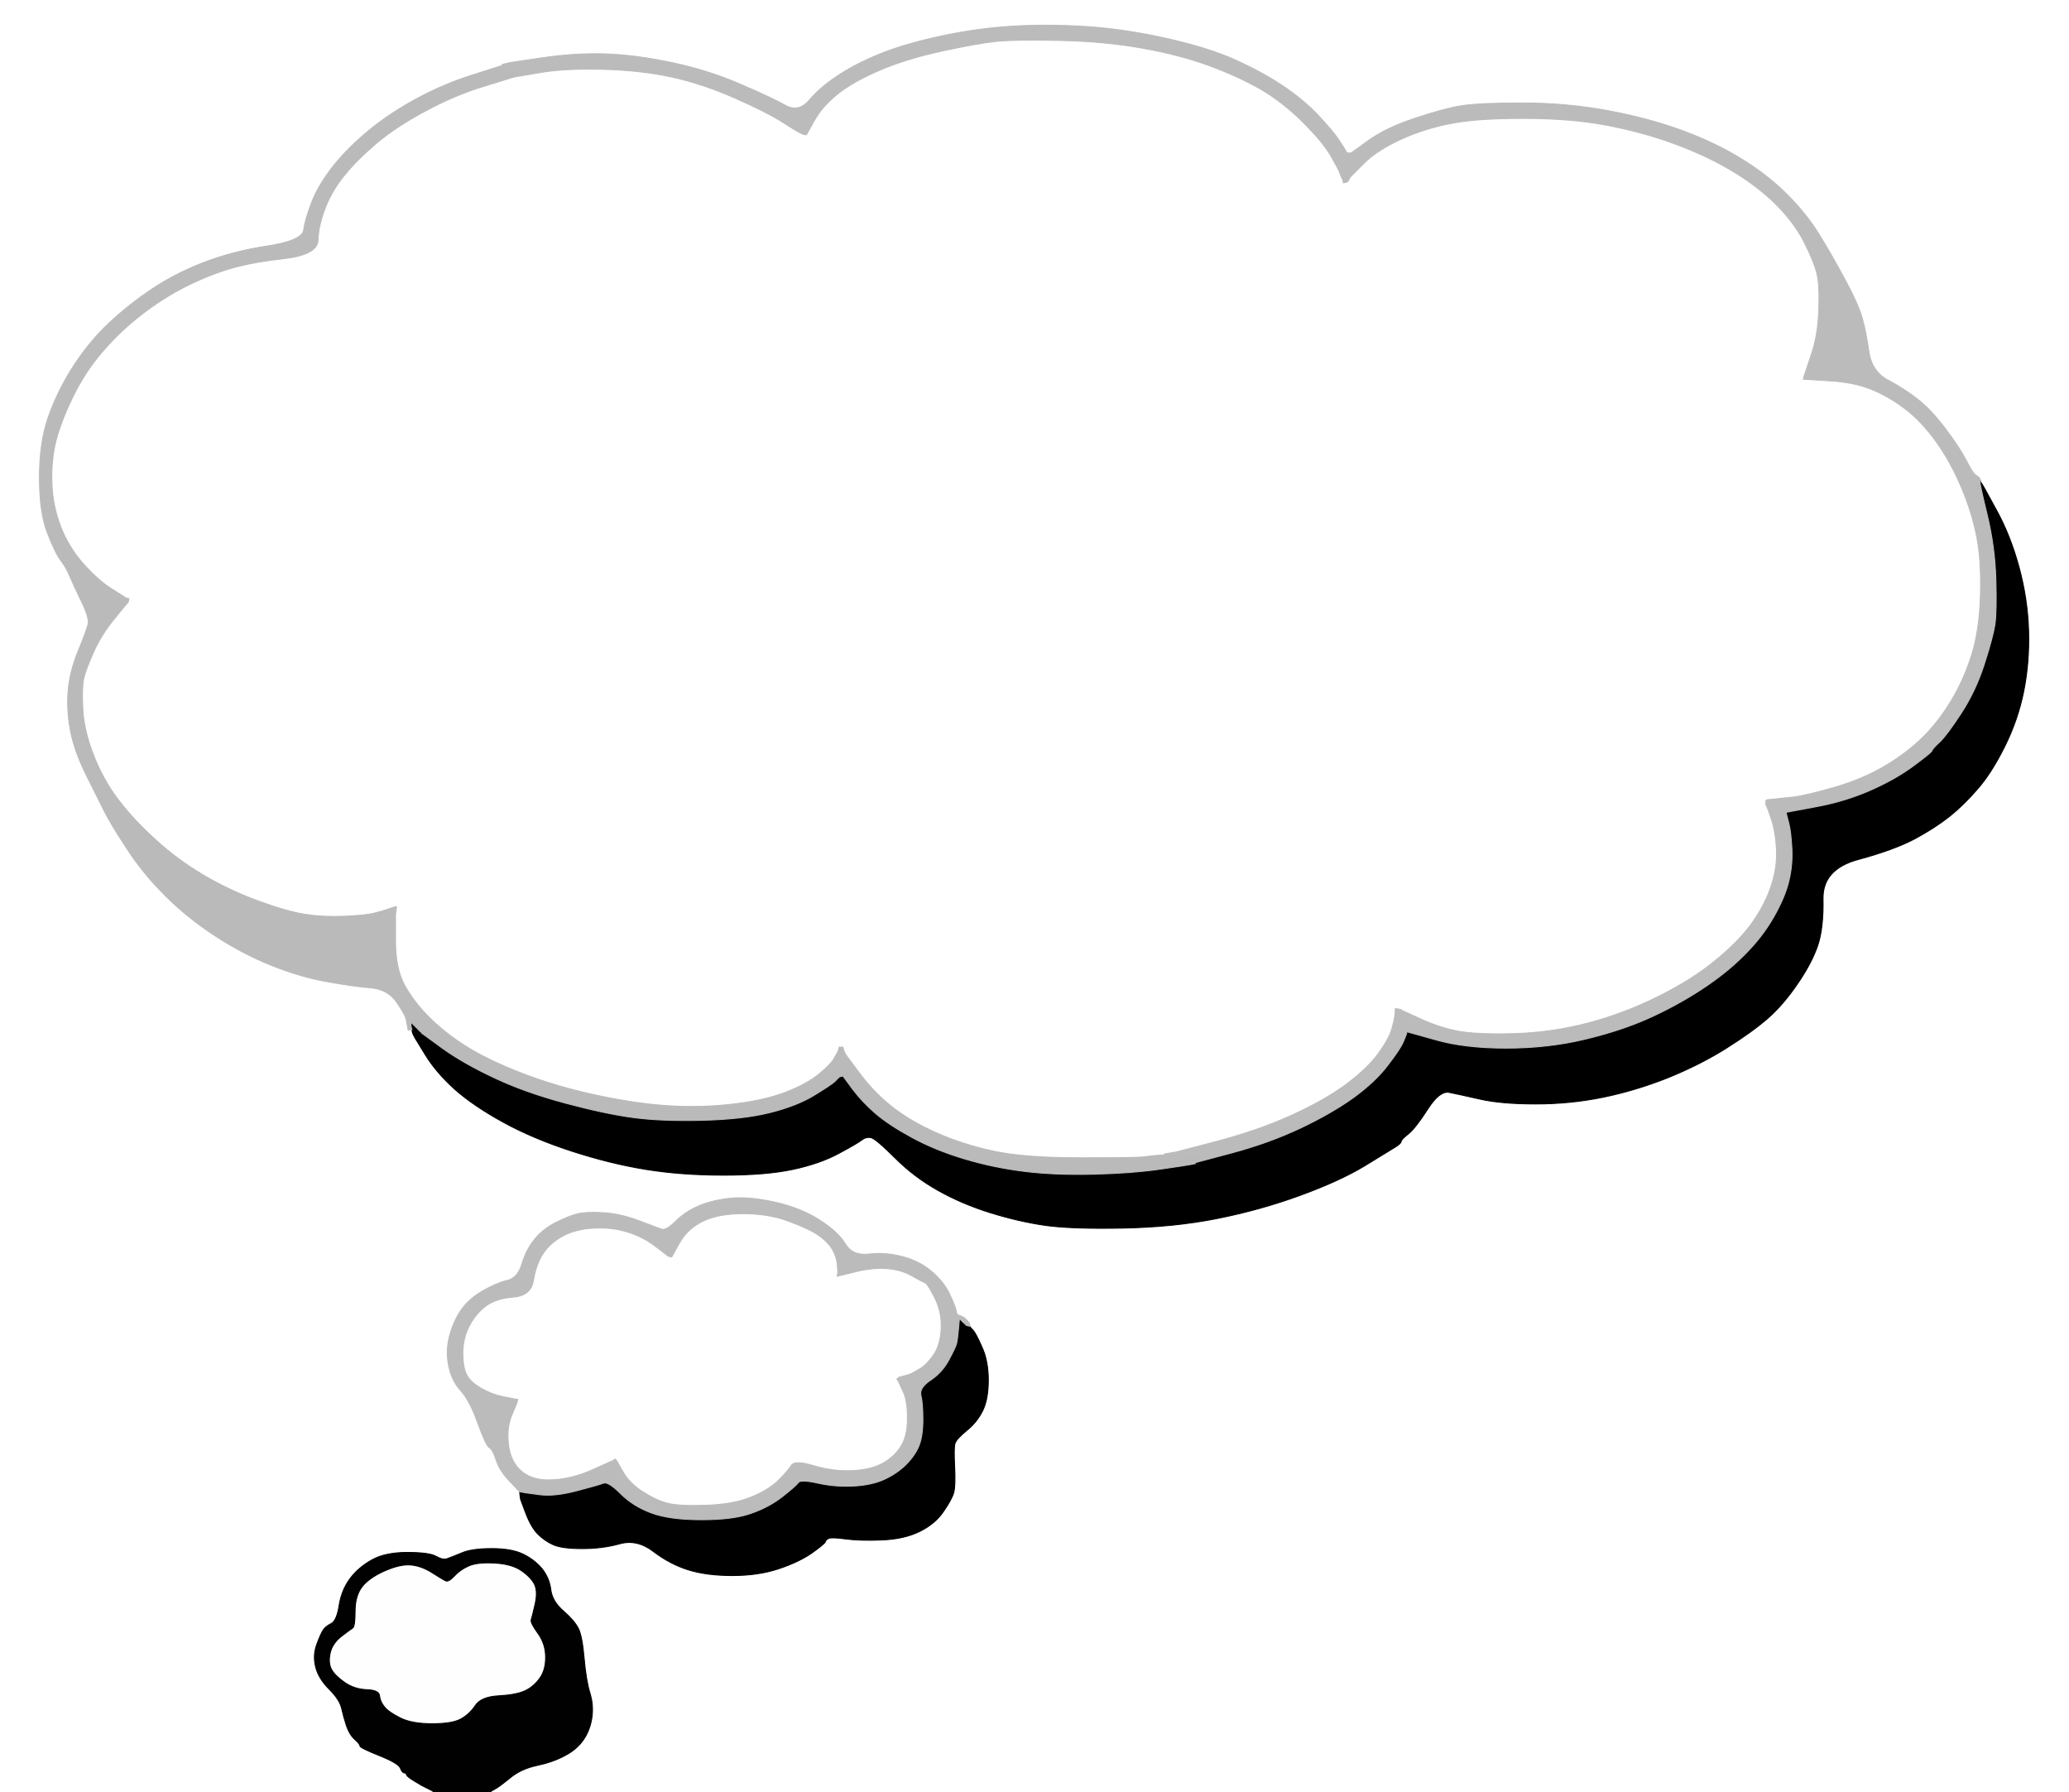 <?xml version="1.0"?><svg width="1075" height="931" xmlns="http://www.w3.org/2000/svg">
 <rect width="100%" height="100%" fill="#808080" stroke="none"/>
 <title>thought coud</title>
 <g>
  <title>Layer 1</title>
  <path id="svg_1" fill="#FFFFFF" fill-rule="evenodd" stroke="#FFFFFF" stroke-width="0.5px" d="m696,89.5l0.5,1.5l0.5,1l0.5,1l0.3,1l0.2,1l1,-0.2l1,-0.3l0.2,-0.3l0.3,-0.2l0.5,-1l0.5,-1l0.3,-0.2l0.2,-0.3l6.5,-6.5q6.5,-6.5 18,-12q11.5,-5.5 25.5,-8.5q14,-3 39,-3q25,0 43.5,3.5q18.5,3.5 35,9.5q16.5,6 30,14q13.5,8 23.3,17.7q9.7,9.8 14.7,19.8q5,10 6.5,16q1.5,6 1,19q-0.5,13 -3.5,22q-3,9 -3.5,10.5l-0.5,1.5l-0.3,1l-0.2,1l13,0.8q13,0.7 22.2,4.4q9.3,3.8 17.8,10.3q8.5,6.5 16,17q7.5,10.5 13,23.5q5.5,13 8,25.5q2.5,12.5 2,30.5q-0.5,18 -4.5,31q-4,13 -11,24.5q-7,11.5 -15.7,19.7q-8.8,8.3 -20.3,14.8q-11.5,6.5 -26,10.5q-14.5,4 -19,4.5q-4.5,0.5 -9.5,1l-5,0.5l-0.2,0.3l-0.3,0.2l0,1l0,1l0.5,1q0.5,1 2.5,7q2,6 2.5,15q0.5,9 -2.5,18.5q-3,9.5 -9.5,19q-6.5,9.5 -18.8,19.7q-12.2,10.3 -30.2,19.3q-18,9 -37,14q-19,5 -39,5.5q-20,0.5 -29.5,-1.5q-9.5,-2 -18.7,-6.3l-9.3,-4.2l-0.3,-0.2l-0.2,-0.3l-1.5,-0.3l-1.5,-0.2l-0.2,3q-0.3,3 -1.8,8q-1.5,5 -7.2,12.8q-5.8,7.7 -17,16q-11.3,8.2 -28.6,16q-17.2,7.7 -38.2,13.2l-21,5.5l-3,0.5l-3,0.5l0,0.3l0,0.2l-3.5,0.2q-3.5,0.3 -7,0.8q-3.5,0.5 -33,0.5q-29.5,0 -45.5,-3.5q-16,-3.5 -29.5,-9.5q-13.5,-6 -23,-13.5q-9.5,-7.5 -16.7,-17.2l-7.3,-9.8l-0.5,-1l-0.5,-1l-0.3,-1l-0.2,-1l-1,0l-1,0l-0.2,1l-0.3,1l-0.5,1q-0.5,1 -2,3.5q-1.5,2.5 -7.5,7.5q-6,5 -16.7,9.2q-10.8,4.3 -27.3,6.3q-16.5,2 -33.5,1q-17,-1 -38,-5.5q-21,-4.5 -39,-11.5q-18,-7 -29,-14q-11,-7 -19,-15q-8,-8 -12.8,-16.7q-4.7,-8.8 -4.7,-22.8l0,-14l0.3,-2l0.2,-2l-1,0.2l-1,0.3l-1.5,0.5l-1.5,0.5l-1.5,0.5q-1.5,0.5 -5.5,1.5q-4,1 -15,1.5q-11,0.5 -20.5,-1q-9.5,-1.5 -24.5,-7q-15,-5.5 -28.5,-13.5q-13.5,-8 -24.7,-18.3q-11.3,-10.2 -19.3,-20.7q-8,-10.5 -13,-23.5q-5,-13 -5.5,-24q-0.5,-11 0.5,-15.5q1,-4.5 5,-13.5q4,-9 10.5,-17l6.5,-8l0.3,-0.2l0.2,-0.3l0.2,-0.3l0.3,-0.2l0.3,-1l0.2,-1l-1,-0.2l-1,-0.3l-0.2,-0.3q-0.3,-0.2 -7,-4.4q-6.8,-4.3 -14.6,-13q-7.7,-8.8 -11.7,-19.3q-4,-10.5 -4.5,-21.5q-0.5,-11 1.5,-20.5q2,-9.5 8,-22.5q6,-13 14,-23q8,-10 18,-18.5q10,-8.5 21.7,-15.3q11.8,-6.7 24.8,-11.2q13,-4.5 31.5,-6.5q18.5,-2 18.7,-9.7q0.3,-7.8 3.8,-16.8q3.5,-9 10,-17q6.5,-8 16.5,-16.5q10,-8.5 25.3,-16.7q15.2,-8.3 30.7,-13l15.5,-4.8l0.2,0q0.3,0 0.6,-0.5l0.2,-0.5l12.5,-1.8q12.5,-1.7 32.5,-1.2q20,0.5 36,4q16,3.5 33,11q17,7.5 25.5,13q8.5,5.5 10,5.8l1.5,0.2l4,-7.2q4,-7.3 12,-13.8q8,-6.5 22,-12.5q14,-6 32.5,-10q18.5,-4 28,-5q9.5,-1 33,-0.5q23.5,0.5 43,4q19.5,3.5 34.5,9q15,5.5 26.8,12.2q11.7,6.8 22.2,17.3q10.5,10.5 14.5,17.5q4,7 4.5,8.5z"/>
  <path id="svg_2" fill="#FFFFFF" fill-rule="evenodd" stroke="#FFFFFF" stroke-width="0.5px" d="m0,465.5l0,-465.5l537.5,0l537.5,0l0,465.5l0,465.5l-410,0l-410,0l0,-0.2q0,-0.3 2,-1.3q2,-1 7.8,-5.7q5.7,-4.8 14,-6.6q8.2,-1.7 14.4,-5q6.3,-3.2 9.8,-8.2q3.5,-5 4.5,-11.5q1,-6.5 -1,-13q-2,-6.5 -3,-18q-1,-11.5 -3,-15.5q-2,-4 -7.7,-9q-5.8,-5 -6.6,-11q-0.7,-6 -4.4,-10.8q-3.8,-4.7 -9.8,-7.7q-6,-3 -16.5,-3q-10.5,0 -15.7,2.3q-5.3,2.2 -7.6,3q-2.2,0.7 -5.7,-1.3q-3.5,-2 -15,-2q-11.5,0 -18.5,4q-7,4 -11.2,9.7q-4.3,5.8 -5.6,13.8q-1.2,8 -4.2,9.5q-3,1.5 -4.2,3.5q-1.3,2 -3.3,7.5q-2,5.5 -0.5,11.5q1.5,6 7,11.5q5.5,5.5 6.5,10q1,4.5 2.5,9q1.5,4.5 4.2,7q2.8,2.5 2.8,3.5q0,1 10,5q10,4 11,6.5q1,2.5 2,2.5q1,0 1.2,1q0.3,1 4,3.2l3.8,2.3l1,0.5l1,0.5l1,0.5l1,0.5l1,0.5l1,0.5l0,0.3l0,0.2l-112.5,0l-112.5,0l0,-465.5zm699,-387.5l0.5,1l0.3,0.2l0.2,0.3l1,0l1,0l9,-6.5q9,-6.5 24,-11.5q15,-5 24,-6.5q9,-1.5 32,-1.5q23,0 44.5,4q21.5,4 39,10.5q17.5,6.5 30.7,14.8q13.3,8.2 23.3,18.2q10,10 16.5,20.5q6.5,10.5 13.5,23.5q7,13 9,20q2,7 3.5,17.5q1.5,10.5 10,15q8.5,4.5 15.5,10q7,5.5 14.5,15.5q7.5,10 10.8,16.5q3.2,6.5 5,7.5q1.7,1 2,2l0.2,1l0,0.2q0,0.3 0.5,0.8q0.5,0.5 7.7,13.8q7.3,13.2 11.8,29.7q4.5,16.5 5,33q0.5,16.5 -2.5,31.5q-3,15 -10,29q-7,14 -14.3,22.2q-7.2,8.3 -14.4,14q-7.3,5.8 -18,11.6q-10.8,5.7 -29.3,10.7q-18.5,5 -18.3,20.3q0.3,15.2 -2.7,24.2q-3,9 -10.5,20q-7.5,11 -15.5,18q-8,7 -21.5,15.5q-13.5,8.5 -30.2,15.3q-16.8,6.7 -33.8,10.2q-17,3.5 -35,3.5q-18,0 -29,-2.5q-11,-2.5 -16,-3.5q-5,-1 -11.2,8.7q-6.3,9.8 -10,12.8q-3.8,3 -3.8,4q0,1 -3.2,3q-3.3,2 -16,9.8q-12.8,7.7 -33.3,15.2q-20.5,7.5 -43,12q-22.5,4.5 -49.5,5q-27,0.5 -40.5,-1.5q-13.5,-2 -28,-6.5q-14.5,-4.5 -27,-11.5q-12.5,-7 -22.5,-17q-10,-10 -12.5,-10.5q-2.5,-0.5 -4.7,1.2q-2.3,1.8 -12,7q-9.8,5.3 -23.8,8.3q-14,3 -36,3q-22,0 -40.5,-3q-18.5,-3 -38.5,-9.5q-20,-6.5 -35.5,-15q-15.5,-8.5 -25.3,-17.2q-9.7,-8.8 -15.2,-17.8l-5.5,-9l-0.5,-1l-0.5,-1l-0.3,-1l-0.2,-1l-0.5,-0.2q-0.5,-0.3 -0.5,-0.6l0,-0.2l-0.2,0q-0.3,0 -1.3,-3.5q-1,-3.5 -5.5,-10q-4.5,-6.5 -13.2,-7.3q-8.8,-0.7 -22.8,-3.2q-14,-2.5 -29,-8.5q-15,-6 -29.5,-15.5q-14.5,-9.5 -25.7,-20.8q-11.3,-11.2 -19.8,-24.2q-8.5,-13 -11.5,-19q-3,-6 -9.5,-19q-6.5,-13 -8.5,-24q-2,-11 -1,-21q1,-10 5.3,-20.2q4.2,-10.3 5,-13.6q0.7,-3.2 -3.6,-12q-4.2,-8.7 -6,-13q-1.7,-4.2 -4.7,-8.2q-3,-4 -7,-14.5q-4,-10.5 -4,-28.5q0,-18 4.5,-31q4.5,-13 12,-25q7.5,-12 17.2,-21.8q9.8,-9.7 22.8,-18.7q13,-9 28.5,-15q15.5,-6 33.5,-8.7q18,-2.8 18.8,-8.3q0.7,-5.5 4.2,-14.5q3.5,-9 11.2,-18.8q7.8,-9.7 18.8,-18.7q11,-9 25,-16.5q14,-7.5 29,-12.2l15,-4.8l0,-0.2l0,-0.3l2,-0.5l2,-0.5l17,-2.5q17,-2.5 32.5,-2q15.5,0.5 34.5,4.5q19,4 35.8,11.3q16.7,7.2 23.4,11q6.8,3.7 12.3,-2.8q5.5,-6.5 14.5,-12.5q9,-6 21,-11q12,-5 29.5,-9q17.5,-4 35,-5.5q17.5,-1.5 39,-0.5q21.5,1 44.5,6q23,5 37.5,11.5q14.5,6.5 25.3,13.8q10.7,7.2 18.2,15.2q7.5,8 10.5,12.5q3,4.5 3.5,5.5zm-199.2,606.5l0.2,0.5l0.2,0q0.3,0 0.6,0.5l0.2,0.5l0.2,0q0.3,0 0.6,0.5l0.2,0.5l0.2,0q0.3,0 0.6,0.5l0.2,0.5l0.2,0q0.3,0 0.6,0.5l0.2,0.5l0,0.2q0,0.3 1.5,1.8q1.5,1.5 4.7,8.8q3.3,7.2 3.3,17.2q0,10 -3,16q-3,6 -8.3,10.2q-5.2,4.3 -6,6.6q-0.7,2.2 -0.2,12.2q0.5,10 -0.5,13.5q-1,3.5 -5.3,9.7q-4.2,6.3 -12.2,10.3q-8,4 -19.5,4.5q-11.5,0.5 -19,-0.5q-7.5,-1 -9,-0.3q-1.5,0.8 -1.7,1.8q-0.3,1 -7,5.8q-6.8,4.7 -17.3,8.2q-10.5,3.5 -24,3.5q-13.5,0 -23,-3q-9.5,-3 -18,-9.5q-8.5,-6.5 -17.5,-4q-9,2.5 -19.5,2.5q-10.5,0 -15,-2q-4.5,-2 -8,-5.5q-3.5,-3.5 -6.3,-10.8l-2.7,-7.2l-0.3,-2l-0.2,-2l-5.2,-5.5q-5.3,-5.5 -7,-11q-1.8,-5.5 -3.6,-6.5q-1.7,-1 -6,-12.8q-4.2,-11.7 -9,-17q-4.7,-5.2 -6.2,-13.2q-1.5,-8 0.8,-15.8q2.2,-7.7 6.2,-13.2q4,-5.5 11,-9.5q7,-4 12.5,-5.3q5.5,-1.2 7.7,-8.7q2.3,-7.5 6.6,-12.7q4.2,-5.3 11.2,-8.8q7,-3.5 11.5,-4.5q4.5,-1 13,-0.5q8.5,0.5 18,4q9.5,3.5 12,4.5q2.5,1 7.5,-4q5,-5 12,-8q7,-3 16.5,-4q9.5,-1 23,2q13.5,3 23.3,9.3q9.7,6.2 13.4,12.4q3.8,6.3 12.3,5.3q8.5,-1 17.3,1.3q8.7,2.2 15.2,7.7q6.5,5.5 9.5,12q3,6.5 3.3,8.5q0.2,2 1.4,2.5q1.3,0.5 1.6,1z"/>
  <path id="svg_3" fill="#000000" fill-rule="evenodd" stroke="#000000" stroke-width="0.5px" d="m1029,249.8l0,0.2l0,0.2q0,0.3 0.5,0.8q0.5,0.5 7.7,13.8q7.3,13.2 11.8,29.7q4.5,16.5 5,33q0.5,16.5 -2.5,31.5q-3,15 -10,29q-7,14 -14.3,22.2q-7.2,8.3 -14.4,14q-7.3,5.8 -18,11.6q-10.8,5.7 -29.3,10.7q-18.5,5 -18.3,20.3q0.3,15.2 -2.7,24.2q-3,9 -10.5,20q-7.5,11 -15.5,18q-8,7 -21.5,15.5q-13.5,8.5 -30.2,15.3q-16.8,6.7 -33.8,10.2q-17,3.5 -35,3.5q-18,0 -29,-2.5q-11,-2.5 -16,-3.5q-5,-1 -11.2,8.7q-6.3,9.8 -10,12.8q-3.8,3 -3.8,4q0,1 -3.2,3q-3.3,2 -16,9.8q-12.8,7.7 -33.3,15.2q-20.5,7.5 -43,12q-22.5,4.5 -49.5,5q-27,0.5 -40.5,-1.5q-13.5,-2 -28,-6.5q-14.5,-4.5 -27,-11.5q-12.5,-7 -22.5,-17q-10,-10 -12.5,-10.5q-2.5,-0.5 -4.7,1.2q-2.3,1.8 -12,7q-9.8,5.3 -23.8,8.3q-14,3 -36,3q-22,0 -40.5,-3q-18.5,-3 -38.5,-9.5q-20,-6.5 -35.5,-15q-15.5,-8.5 -25.3,-17.2q-9.7,-8.8 -15.2,-17.8l-5.5,-9l-0.5,-1l-0.5,-1l-0.3,-1l-0.2,-1l-0.2,-0.5l-0.3,-0.5l-0.3,0l-0.2,0l0.2,-1.5l0.3,-1.5l0.3,0.2l0.2,0.3l0.2,0.3l0.3,0.2l0.3,0.2l0.2,0.3l0.2,0.3l0.3,0.2l0.3,0.2l0.2,0.3l0.2,0.3l0.3,0.2l0.3,0.2l0.2,0.3l0.2,0.3l0.3,0.2l0.3,0.2l0.2,0.3l0.2,0.3l0.3,0.2l0.3,0.2l0.2,0.3l0.2,0.3l0.3,0.2l10.7,7.8q10.8,7.7 26.8,15.2q16,7.5 36.5,13q20.5,5.5 35,7.5q14.5,2 36,1.5q21.5,-0.5 35.5,-4q14,-3.5 23,-9q9,-5.5 10.8,-7.2q1.7,-1.8 2,-2l0.2,-0.3l1,-0.3l1,-0.2l5,6.8q5,6.7 12,12.7q7,6 19,12.5q12,6.5 27,11q15,4.5 31,6.5q16,2 36,1.5q20,-0.5 34,-2.5q14,-2 16.5,-2.5l2.5,-0.5l0,-0.3l0,-0.2l19.5,-5.2q19.5,-5.3 35.7,-13q16.3,-7.8 27.6,-16q11.2,-8.3 17.4,-16.6q6.3,-8.2 7.8,-11.7q1.5,-3.5 1.8,-4.5l0.2,-1l15,4.2q15,4.3 36.5,4.3q21.5,0 40.5,-4.5q19,-4.5 33.5,-11q14.5,-6.5 27.5,-15q13,-8.5 22.2,-17.8q9.3,-9.2 15.3,-19.7q6,-10.5 8,-19q2,-8.5 1.5,-17q-0.5,-8.5 -1.5,-12.5q-1,-4 -1.3,-5l-0.2,-1l15,-2.8q15,-2.7 28.2,-8.4q13.3,-5.8 22.8,-12.8q9.5,-7 9.8,-8q0.2,-1 4,-4.5q3.7,-3.5 11.2,-15q7.5,-11.5 12,-25.5q4.5,-14 5.5,-20.5q1,-6.5 0.5,-23.5q-0.5,-17 -4.5,-32.5q-4,-15.5 -4.7,-17.5q-0.8,-2 0.2,-1.8q1,0.3 1,0.6z"/>
  <path id="svg_4" fill="#FFFFFF" fill-rule="evenodd" stroke="#FFFFFF" stroke-width="0.5px" d="m435.2,662l-0.2,1l9,-2.2q9,-2.3 16.5,-1.8q7.5,0.5 13.3,3.8q5.7,3.2 7,3.7q1.2,0.5 5,8q3.7,7.5 3.2,16q-0.5,8.5 -4,13.5q-3.5,5 -7.2,7.2q-3.8,2.3 -5.3,2.8q-1.5,0.5 -3.5,1l-2,0.5l-0.2,0.3l-0.3,0.2l-0.3,0.2l-0.2,0.3l0.2,0.3l0.3,0.2l0.5,1q0.5,1 2.5,5.5q2,4.5 2,13.5q0,9 -3.3,14.2q-3.2,5.3 -9.2,8.8q-6,3.5 -16,4q-10,0.5 -20,-2.5q-10,-3 -11.8,-0.3q-1.7,2.8 -6.7,7.8q-5,5 -14.3,8.8q-9.2,3.7 -23.2,4.2q-14,0.5 -20,-1q-6,-1.5 -13,-6q-7,-4.5 -10.2,-10.2l-3.3,-5.8l-0.3,-0.2l-0.2,-0.3l-0.2,-0.3l-0.3,-0.2l-0.3,0.2l-0.2,0.3l-1,0.5q-1,0.5 -10,4.5q-9,4 -17.5,5q-8.5,1 -14,-1q-5.5,-2 -8.7,-6.7q-3.3,-4.8 -3.8,-12.3q-0.5,-7.5 2,-13.5l2.5,-6l0.3,-1l0.2,-1l-1.5,-0.2q-1.5,-0.3 -6.5,-1.3q-5,-1 -10.5,-4q-5.5,-3 -7.7,-6.7q-2.3,-3.8 -2.3,-11.8q0,-8 3.5,-14.5q3.5,-6.5 8.8,-10.3q5.2,-3.7 14.2,-4.4q9,-0.8 10.2,-8.8q1.3,-8 4.8,-13.5q3.5,-5.5 10.2,-9.3q6.8,-3.7 16.3,-4.2q9.5,-0.5 17.5,2q8,2.5 14.2,7.2l6.3,4.8l0.3,0.2l0.2,0.3l1,0.3l1,0.2l4,-7.2q4,-7.3 12,-11.3q8,-4 21,-4q13,0 23.2,3.7q10.3,3.8 15,6.8q4.8,3 7.6,7q2.7,4 3.2,8.5q0.5,4.5 0.2,5.5z"/>
  <path id="svg_5" fill="#000000" fill-rule="evenodd" stroke="#000000" stroke-width="0.5px" d="m499,685l1,0l0,0.2q0,0.3 0.5,0.6l0.5,0.2l0,0.2q0,0.3 0.5,0.6l0.5,0.2l0,0.2q0,0.3 0.5,0.6l0.5,0.2l0,0.2q0,0.3 0.5,0.6l0.5,0.2l0,0.2q0,0.3 1.5,1.8q1.5,1.5 4.7,8.8q3.3,7.2 3.3,17.2q0,10 -3,16q-3,6 -8.3,10.2q-5.2,4.3 -6,6.6q-0.7,2.2 -0.2,12.2q0.5,10 -0.5,13.5q-1,3.5 -5.3,9.7q-4.2,6.3 -12.2,10.3q-8,4 -19.5,4.5q-11.5,0.5 -19,-0.5q-7.5,-1 -9,-0.3q-1.5,0.8 -1.7,1.8q-0.3,1 -7,5.8q-6.8,4.7 -17.3,8.2q-10.5,3.5 -24,3.5q-13.5,0 -23,-3q-9.5,-3 -18,-9.5q-8.5,-6.5 -17.5,-4q-9,2.5 -19.5,2.5q-10.5,0 -15,-2q-4.5,-2 -8,-5.5q-3.5,-3.5 -6.3,-10.8l-2.7,-7.2l-0.3,-2l-0.2,-2l1.5,0.2l1.5,0.3l7.5,1q7.5,1 19,-2q11.5,-3 14,-4q2.5,-1 9,5.5q6.5,6.5 16,10q9.5,3.5 26,3.5q16.5,0 25.7,-3.3q9.3,-3.2 16.3,-8.7q7,-5.5 8.3,-7.3q1.2,-1.7 10.2,0.3q9,2 18.5,1.5q9.5,-0.5 16,-3.5q6.5,-3 11.3,-7.7q4.7,-4.8 6.7,-9.8q2,-5 2,-13.5q0,-8.5 -1,-12.5q-1,-4 5,-8q6,-4 9.5,-10.5q3.5,-6.5 4.2,-14q0.8,-7.5 1.8,-7.5z"/>
  <path id="svg_6" fill="#BBBBBB" fill-rule="evenodd" stroke="#BBBBBB" stroke-width="0.5px" d="m699,78l0.5,1l0.3,0.2l0.2,0.3l1,0l1,0l9,-6.5q9,-6.5 24,-11.5q15,-5 24,-6.5q9,-1.5 32,-1.5q23,0 44.5,4q21.5,4 39,10.5q17.5,6.5 30.7,14.8q13.3,8.2 23.3,18.2q10,10 16.5,20.5q6.5,10.5 13.5,23.5q7,13 9,20q2,7 3.5,17.5q1.5,10.5 10,15q8.5,4.5 15.5,10q7,5.5 14.5,15.5q7.5,10 10.8,16.5q3.2,6.5 5,7.5q1.7,1 2,2l0.2,1l-0.2,0.5q-0.3,0.5 3.7,17q4,16.5 4.5,33.5q0.5,17 -0.5,23.5q-1,6.5 -5.5,20.5q-4.5,14 -12,25.5q-7.5,11.5 -11.2,15q-3.8,3.5 -4,4.5q-0.3,1 -9.8,8q-9.5,7 -22.8,12.8q-13.2,5.7 -28.2,8.4l-15,2.8l0.2,1q0.3,1 1.3,5q1,4 1.5,12.5q0.5,8.5 -1.5,17q-2,8.5 -8,19q-6,10.5 -15.3,19.7q-9.2,9.3 -22.2,17.8q-13,8.5 -27.5,15q-14.5,6.5 -33.5,11q-19,4.5 -40.5,4.5q-21.5,0 -36.5,-4.3l-15,-4.2l-0.2,1q-0.3,1 -1.8,4.5q-1.5,3.5 -7.8,11.7q-6.2,8.3 -17.4,16.6q-11.3,8.2 -27.6,16q-16.2,7.7 -35.7,13l-19.5,5.2l-0.5,-0.2l-0.5,-0.3l1,-0.5l1,-0.5l1,-0.5l1,-0.5l-1.5,0l-1.5,0l-4,0.5q-4,0.5 -4.2,0.8l-0.3,0.2l-0.5,-1.5l-0.5,-1.5l-0.3,0.2l-0.2,0.3l-0.2,0.3l-0.3,0.2l-0.3,-0.2l-0.2,-0.3l-2.5,-0.3l-2.5,-0.2l0,-0.2l0,-0.3l3,-0.5l3,-0.5l21,-5.5q21,-5.5 38.2,-13.2q17.3,-7.8 28.6,-16q11.2,-8.3 17,-16q5.7,-7.8 7.2,-12.8q1.5,-5 1.8,-8l0.2,-3l1.5,0.2l1.5,0.3l0.2,0.3l0.3,0.2l9.3,4.2q9.2,4.3 18.7,6.3q9.5,2 29.5,1.5q20,-0.5 39,-5.5q19,-5 37,-14q18,-9 30.2,-19.3q12.3,-10.2 18.8,-19.7q6.5,-9.5 9.5,-19q3,-9.5 2.5,-18.5q-0.5,-9 -2.5,-15q-2,-6 -2.5,-7l-0.5,-1l0,-1l0,-1l0.3,-0.2l0.2,-0.3l5,-0.5q5,-0.5 9.5,-1q4.5,-0.5 19,-4.5q14.5,-4 26,-10.5q11.5,-6.5 20.3,-14.8q8.7,-8.2 15.7,-19.7q7,-11.5 11,-24.5q4,-13 4.5,-31q0.5,-18 -2,-30.5q-2.5,-12.5 -8,-25.5q-5.5,-13 -13,-23.5q-7.5,-10.5 -16,-17q-8.5,-6.5 -17.8,-10.3q-9.2,-3.7 -22.2,-4.4l-13,-0.8l0.2,-1l0.3,-1l0.5,-1.5q0.5,-1.5 3.5,-10.5q3,-9 3.5,-22q0.5,-13 -1,-19q-1.5,-6 -6.5,-16q-5,-10 -14.7,-19.8q-9.8,-9.7 -23.3,-17.7q-13.5,-8 -30,-14q-16.5,-6 -35,-9.5q-18.5,-3.5 -43.5,-3.5q-25,0 -39,3q-14,3 -25.5,8.5q-11.5,5.5 -18,12l-6.5,6.5l-0.2,0.3l-0.3,0.2l-0.5,1l-0.5,1l-0.3,0.2l-0.2,0.3l-1,0.3l-1,0.2l-0.2,-1l-0.3,-1l-0.5,-1l-0.5,-1l-0.5,-1.5q-0.5,-1.5 -4.5,-8.5q-4,-7 -14.5,-17.5q-10.5,-10.5 -22.2,-17.3q-11.8,-6.7 -26.8,-12.2q-15,-5.5 -34.5,-9q-19.5,-3.5 -43,-4q-23.5,-0.5 -33,0.5q-9.5,1 -28,5q-18.5,4 -32.5,10q-14,6 -22,12.5q-8,6.5 -12,13.8l-4,7.2l-1.5,-0.2q-1.5,-0.3 -10,-5.8q-8.5,-5.5 -25.5,-13q-17,-7.5 -33,-11q-16,-3.5 -36,-4q-20,-0.5 -33,1.8l-13,2.2l0,-1q0,-1 -1,-1.2l-1,-0.3l1,-0.3l1,-0.2l-0.2,-1l-0.3,-1l-0.3,0.2l-0.2,0.3l-1,0.3l-1,0.2l0,-1l0,-1l-1.5,0l-1.5,0l0,-0.2l0,-0.3l2,-0.5l2,-0.5l17,-2.5q17,-2.5 32.5,-2q15.5,0.5 34.5,4.5q19,4 35.8,11.3q16.7,7.2 23.4,11q6.8,3.7 12.3,-2.8q5.5,-6.5 14.5,-12.5q9,-6 21,-11q12,-5 29.5,-9q17.5,-4 35,-5.5q17.5,-1.5 39,-0.5q21.5,1 44.5,6q23,5 37.5,11.5q14.5,6.5 25.3,13.8q10.7,7.2 18.2,15.2q7.5,8 10.5,12.5q3,4.5 3.5,5.5zm-83.8,522.8q-0.2,-0.3 0,-0.6q0.3,-0.2 0.3,0.3q0,0.5 -0.3,0.3z"/>
  <path id="svg_7" fill="#FEFEFE" fill-rule="evenodd" stroke="#FEFEFE" stroke-width="0.5px" d="m243.5,813.5q4.5,-2 13.5,-1.5q9,0.5 14,4q5,3.5 6.8,7.2q1.7,3.8 0.2,10.3q-1.5,6.5 -2,8q-0.5,1.5 3.5,7q4,5.5 4,12.5q0,7 -3.3,11.2q-3.2,4.3 -7.7,6.3q-4.5,2 -13.5,2.5q-9,0.5 -12,5q-3,4.5 -7.5,7q-4.5,2.5 -15,2.5q-10.5,0 -16.5,-3q-6,-3 -8.2,-5.7q-2.3,-2.8 -2.6,-5.8q-0.2,-3 -6.7,-3.2q-6.5,-0.3 -11.5,-3.8q-5,-3.5 -6.8,-6.8q-1.7,-3.2 -0.7,-8.2q1,-5 5.7,-8.8q4.8,-3.7 6,-4.4q1.3,-0.8 1.3,-8.8q0,-8 3.7,-12.8q3.8,-4.7 11.8,-8.2q8,-3.5 13.5,-3q5.5,0.5 11,4q5.5,3.5 7,4.2q1.5,0.8 4.5,-2.4q3,-3.3 7.5,-5.3z"/>
  <path id="svg_8" fill="#BBBBBB" fill-rule="evenodd" stroke="#BBBBBB" stroke-width="0.5px" d="m500,684l1,0.5l0.2,0.3l0.3,0.2l0.3,0.2l0.2,0.3l0.2,0.3l0.3,0.2l0.3,0.2l0.2,0.3l0.2,0.3l0.3,0.2l0.3,1l0.2,1l-1,-0.2l-1,-0.3l-0.2,-0.3q-0.3,-0.2 -1.8,-1.7l-1.5,-1.5l-0.5,5.5q-0.5,5.5 -1,7.5q-0.5,2 -4,8.5q-3.5,6.5 -9.5,10.5q-6,4 -5,8q1,4 1,12.5q0,8.5 -2,13.5q-2,5 -6.7,9.8q-4.8,4.7 -11.3,7.7q-6.5,3 -16,3.5q-9.5,0.5 -18.5,-1.5q-9,-2 -10.2,-0.3q-1.3,1.8 -8.3,7.3q-7,5.5 -16.3,8.7q-9.2,3.3 -25.7,3.3q-16.5,0 -26,-3.5q-9.5,-3.5 -16,-10q-6.5,-6.5 -9,-5.5q-2.5,1 -14,4q-11.5,3 -19,2l-7.5,-1l-1.5,-0.3l-1.5,-0.2l-5.2,-5.5q-5.3,-5.5 -7,-11q-1.8,-5.5 -3.6,-6.5q-1.7,-1 -6,-12.8q-4.2,-11.7 -9,-17q-4.7,-5.2 -6.2,-13.2q-1.5,-8 0.8,-15.8q2.2,-7.7 6.2,-13.2q4,-5.5 11,-9.5q7,-4 12.5,-5.3q5.5,-1.2 7.7,-8.7q2.3,-7.5 6.6,-12.7q4.2,-5.3 11.2,-8.8q7,-3.5 11.5,-4.5q4.5,-1 13,-0.5q8.5,0.5 18,4q9.5,3.5 12,4.5q2.5,1 7.5,-4q5,-5 12,-8q7,-3 16.5,-4q9.5,-1 23,2q13.5,3 23.3,9.3q9.7,6.2 13.4,12.4q3.8,6.3 12.3,5.3q8.5,-1 17.3,1.3q8.7,2.2 15.2,7.7q6.5,5.5 9.5,12q3,6.5 3.3,8.5q0.2,2 1.2,2.2q1,0.3 2,0.8zm-64.8,-22l-0.2,1l9,-2.2q9,-2.3 16.5,-1.8q7.5,0.5 13.3,3.8q5.7,3.2 7,3.7q1.2,0.5 5,8q3.7,7.5 3.2,16q-0.5,8.5 -4,13.5q-3.5,5 -7.2,7.2q-3.8,2.3 -5.3,2.8q-1.5,0.5 -3.5,1l-2,0.5l-0.2,0.3l-0.3,0.2l-0.3,0.2l-0.2,0.3l0.2,0.3l0.3,0.2l0.5,1q0.5,1 2.5,5.5q2,4.5 2,13.5q0,9 -3.3,14.2q-3.2,5.3 -9.2,8.8q-6,3.5 -16,4q-10,0.5 -20,-2.5q-10,-3 -11.8,-0.3q-1.7,2.8 -6.7,7.8q-5,5 -14.3,8.8q-9.2,3.7 -23.2,4.2q-14,0.5 -20,-1q-6,-1.5 -13,-6q-7,-4.5 -10.2,-10.2l-3.3,-5.8l-0.3,-0.2l-0.2,-0.3l-0.2,-0.3l-0.3,-0.2l-0.3,0.2l-0.2,0.3l-1,0.5q-1,0.5 -10,4.5q-9,4 -17.5,5q-8.5,1 -14,-1q-5.5,-2 -8.7,-6.7q-3.3,-4.8 -3.8,-12.3q-0.5,-7.5 2,-13.5l2.5,-6l0.3,-1l0.2,-1l-1.5,-0.2q-1.5,-0.3 -6.5,-1.3q-5,-1 -10.5,-4q-5.5,-3 -7.7,-6.7q-2.3,-3.8 -2.3,-11.8q0,-8 3.5,-14.5q3.5,-6.5 8.8,-10.3q5.2,-3.7 14.2,-4.4q9,-0.8 10.2,-8.8q1.3,-8 4.8,-13.5q3.5,-5.5 10.2,-9.3q6.8,-3.7 16.3,-4.2q9.5,-0.5 17.5,2q8,2.5 14.2,7.2l6.3,4.8l0.3,0.2l0.2,0.3l1,0.3l1,0.2l4,-7.2q4,-7.3 12,-11.3q8,-4 21,-4q13,0 23.2,3.7q10.3,3.8 15,6.8q4.8,3 7.6,7q2.7,4 3.2,8.5q0.5,4.5 0.2,5.5z"/>
  <path id="svg_9" fill="#BABABA" fill-rule="evenodd" stroke="#BABABA" stroke-width="0.5px" d="m246,38.8l15,-4.8l1.5,0l1.5,0l0,1l0,1l1,-0.2l1,-0.3l0.2,-0.3l0.3,-0.2l0.3,1l0.2,1l-1,0.2l-1,0.3l1.5,0.5q1.5,0.5 1.5,0.8l0,0.2l-0.5,0.2q-0.5,0.3 -0.5,0.6l0,0.2l-15.5,4.8q-15.5,4.7 -30.7,13q-15.3,8.2 -25.3,16.7q-10,8.5 -16.5,16.5q-6.5,8 -10,17q-3.5,9 -3.8,16.8q-0.2,7.7 -18.7,9.7q-18.5,2 -31.5,6.5q-13,4.5 -24.8,11.2q-11.7,6.8 -21.7,15.3q-10,8.5 -18,18.5q-8,10 -14,23q-6,13 -8,22.5q-2,9.5 -1.5,20.5q0.5,11 4.5,21.5q4,10.5 11.7,19.3q7.8,8.7 14.6,13q6.7,4.2 7,4.4l0.2,0.3l1,0.3l1,0.2l-0.2,1l-0.3,1l-0.3,0.2l-0.2,0.3l-0.2,0.3l-0.3,0.2l-6.5,8q-6.5,8 -10.5,17q-4,9 -5,13.5q-1,4.5 -0.5,15.5q0.5,11 5.5,24q5,13 13,23.5q8,10.5 19.3,20.7q11.2,10.3 24.7,18.3q13.5,8 28.5,13.5q15,5.5 24.5,7q9.5,1.5 20.5,1q11,-0.5 15,-1.5q4,-1 5.5,-1.5l1.5,-0.5l1.5,-0.5l1.5,-0.5l1,-0.3l1,-0.2l-0.2,2l-0.3,2l0,14q0,14 4.7,22.8q4.8,8.7 12.8,16.7q8,8 19,15q11,7 29,14q18,7 39,11.5q21,4.5 38,5.5q17,1 33.5,-1q16.5,-2 27.3,-6.3q10.7,-4.2 16.7,-9.2q6,-5 7.5,-7.5q1.5,-2.5 2,-3.5l0.5,-1l0.3,-1l0.2,-1l1,0l1,0l0.2,1l0.3,1l0.5,1l0.5,1l7.3,9.8q7.2,9.7 16.7,17.2q9.5,7.5 23,13.5q13.5,6 29.5,9.5q16,3.5 45.5,3.5q29.5,0 33,-0.5q3.5,-0.5 7,-0.8l3.5,-0.2l2.5,0.2l2.5,0.3l0.2,0.3l0.3,0.2l0.3,-0.2l0.2,-0.3l0.2,-0.3l0.3,-0.2l2.3,0.2q2.2,0.3 1.2,0.8q-1,0.5 2.5,0.5l3.5,0l1.5,0l1.5,0l-1,0.5l-1,0.5l-1,0.5l-1,0.5l0.5,0.3l0.5,0.2l0,0.2l0,0.3l-2.5,0.5q-2.5,0.5 -16.5,2.5q-14,2 -34,2.5q-20,0.5 -36,-1.5q-16,-2 -31,-6.5q-15,-4.5 -27,-11q-12,-6.5 -19,-12.5q-7,-6 -12,-12.7l-5,-6.8l-1,0.2l-1,0.3l-0.2,0.3q-0.3,0.2 -2,2q-1.8,1.7 -10.8,7.2q-9,5.5 -23,9q-14,3.5 -35.5,4q-21.5,0.5 -36,-1.5q-14.5,-2 -35,-7.5q-20.5,-5.5 -36.5,-13q-16,-7.5 -26.8,-15.2l-10.7,-7.8l-0.3,-0.2l-0.2,-0.3l-0.2,-0.3l-0.3,-0.2l-0.3,-0.2l-0.2,-0.3l-0.2,-0.3l-0.3,-0.2l-0.3,-0.2l-0.2,-0.3l-0.2,-0.3l-0.3,-0.2l-0.3,-0.2l-0.2,-0.3l-0.2,-0.3l-0.3,-0.2l-0.3,-0.2l-0.2,-0.3l-0.2,-0.3l-0.3,-0.2l-0.3,-0.2l-0.2,-0.3l-0.2,-0.3l-0.3,-0.2l0,1q0,1 0.3,2l0.2,1l-1,0l-1,0l-0.2,-1.5q-0.3,-1.5 -0.8,-4q-0.5,-2.5 -5,-9q-4.5,-6.5 -13.2,-7.3q-8.8,-0.7 -22.8,-3.2q-14,-2.5 -29,-8.5q-15,-6 -29.5,-15.5q-14.5,-9.5 -25.7,-20.8q-11.3,-11.2 -19.8,-24.2q-8.5,-13 -11.5,-19q-3,-6 -9.5,-19q-6.5,-13 -8.5,-24q-2,-11 -1,-21q1,-10 5.3,-20.2q4.2,-10.3 5,-13.6q0.7,-3.2 -3.6,-12q-4.2,-8.7 -6,-13q-1.7,-4.2 -4.7,-8.2q-3,-4 -7,-14.5q-4,-10.5 -4,-28.5q0,-18 4.5,-31q4.5,-13 12,-25q7.5,-12 17.2,-21.8q9.8,-9.7 22.8,-18.7q13,-9 28.5,-15q15.5,-6 33.5,-8.7q18,-2.8 18.8,-8.3q0.7,-5.5 4.2,-14.5q3.5,-9 11.2,-18.8q7.8,-9.7 18.8,-18.7q11,-9 25,-16.5q14,-7.5 29,-12.2z"/>
  <path id="svg_10" fill="#010101" fill-rule="evenodd" stroke="#010101" stroke-width="0.5px" d="m255,930.8l0,0.2l-15,0l-15,0l0,-0.2l0,-0.3l-1,-0.5l-1,-0.5l-1,-0.5l-1,-0.5l-1,-0.5l-1,-0.5l-3.8,-2.3q-3.7,-2.2 -4,-3.2q-0.2,-1 -1.2,-1q-1,0 -2,-2.5q-1,-2.5 -11,-6.5q-10,-4 -10,-5q0,-1 -2.8,-3.5q-2.7,-2.5 -4.2,-7q-1.5,-4.5 -2.5,-9q-1,-4.5 -6.5,-10q-5.5,-5.5 -7,-11.5q-1.5,-6 0.5,-11.5q2,-5.5 3.3,-7.5q1.2,-2 4.2,-3.5q3,-1.5 4.2,-9.5q1.3,-8 5.6,-13.8q4.2,-5.7 11.2,-9.7q7,-4 18.5,-4q11.5,0 15,2q3.5,2 5.7,1.3q2.3,-0.8 7.6,-3q5.2,-2.3 15.7,-2.3q10.5,0 16.5,3q6,3 9.8,7.7q3.7,4.8 4.4,10.8q0.8,6 6.6,11q5.7,5 7.7,9q2,4 3,15.5q1,11.5 3,18q2,6.5 1,13q-1,6.5 -4.5,11.5q-3.5,5 -9.8,8.2q-6.2,3.3 -14.4,5q-8.3,1.8 -14,6.6q-5.8,4.7 -7.8,5.7q-2,1 -2,1.3zm-11.5,-117.3q4.5,-2 13.5,-1.5q9,0.5 14,4q5,3.5 6.8,7.2q1.7,3.8 0.2,10.3q-1.5,6.5 -2,8q-0.5,1.5 3.5,7q4,5.5 4,12.5q0,7 -3.3,11.2q-3.2,4.3 -7.7,6.3q-4.5,2 -13.5,2.5q-9,0.5 -12,5q-3,4.5 -7.5,7q-4.5,2.5 -15,2.5q-10.5,0 -16.5,-3q-6,-3 -8.2,-5.7q-2.3,-2.8 -2.6,-5.8q-0.2,-3 -6.7,-3.2q-6.5,-0.3 -11.5,-3.8q-5,-3.5 -6.8,-6.8q-1.7,-3.2 -0.7,-8.2q1,-5 5.7,-8.8q4.8,-3.7 6,-4.4q1.3,-0.8 1.3,-8.8q0,-8 3.7,-12.8q3.8,-4.7 11.8,-8.2q8,-3.5 13.5,-3q5.5,0.5 11,4q5.5,3.5 7,4.2q1.5,0.8 4.5,-2.4q3,-3.3 7.5,-5.3z"/>
 </g>
</svg>